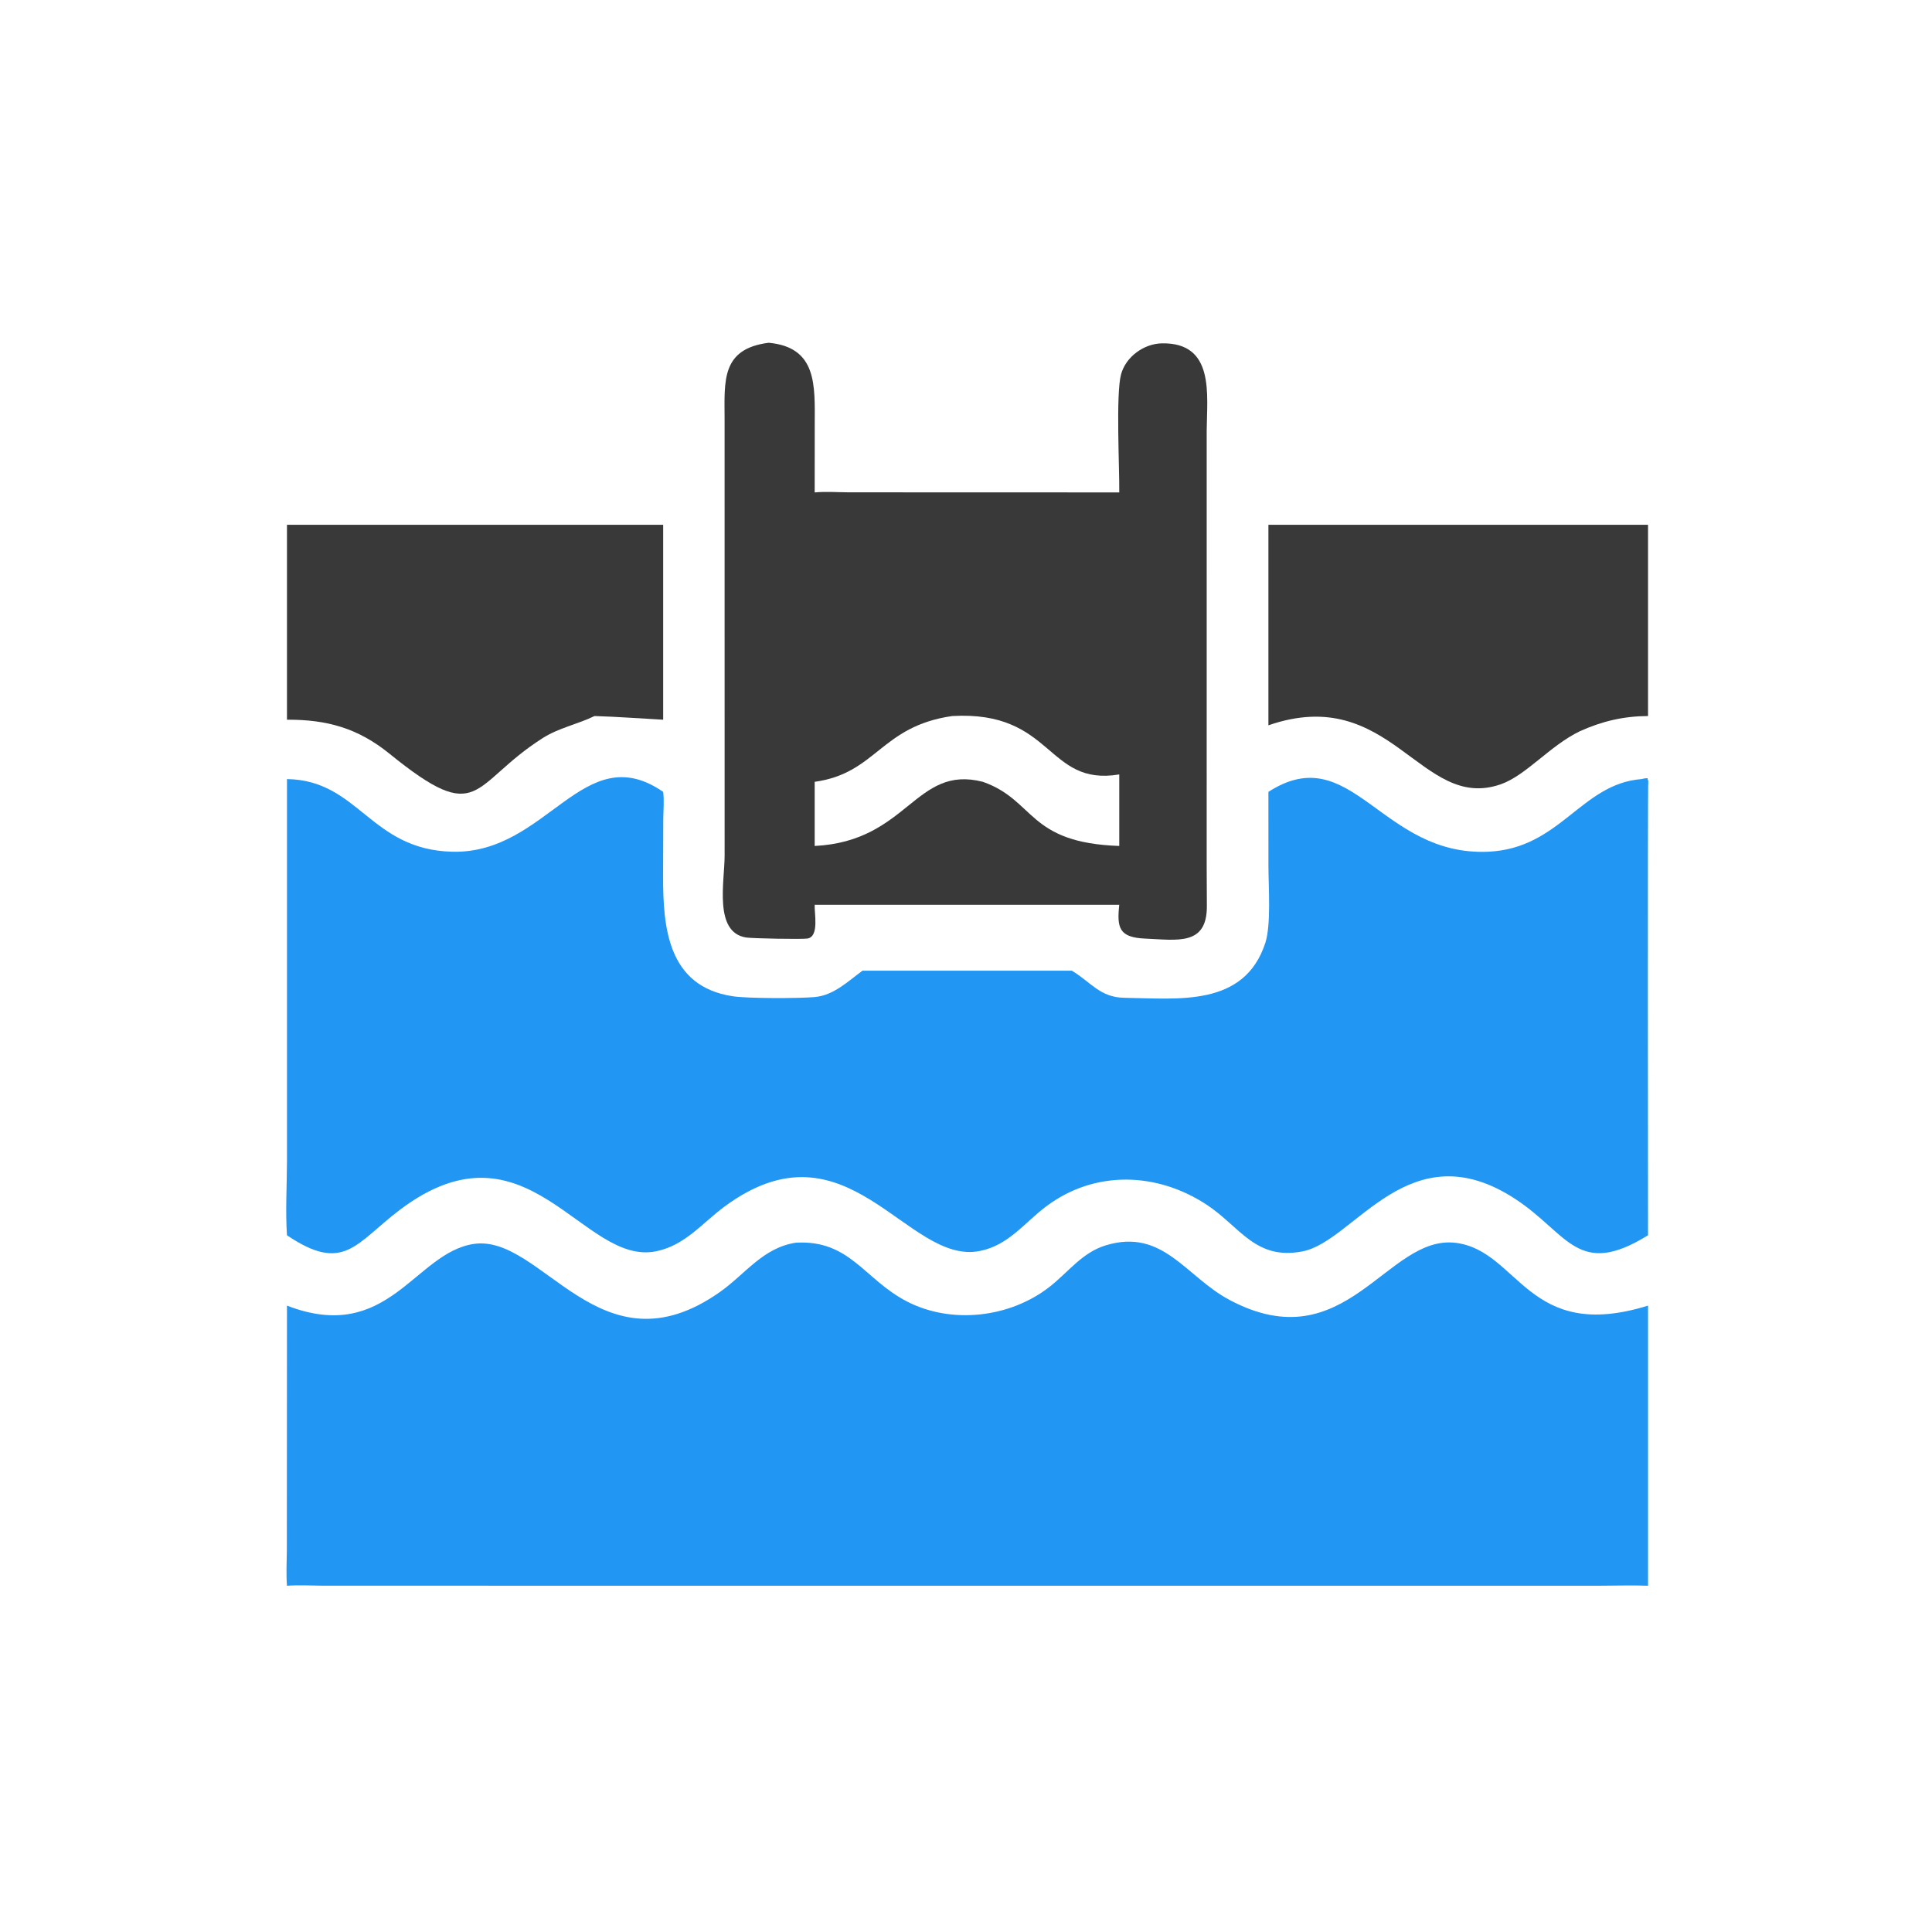 <svg version="1.1" xmlns="http://www.w3.org/2000/svg" style="display: block;" viewBox="0 0 2048 2048" width="512" height="512">
<path transform="translate(0,0)" fill="rgb(57,57,57)" d="M 304.206 556.282 L 702.989 556.282 L 702.989 762.921 C 677.915 761.589 655.775 759.81 630.225 759.027 C 612.079 767.86 592.502 771.445 575.188 782.476 C 498.194 831.535 509.991 877.757 412.88 798.973 C 379.579 771.956 346.685 762.683 304.206 762.921 L 304.206 556.282 z"/>
<path transform="translate(0,0)" fill="rgb(57,57,57)" d="M 1344.57 556.282 L 1746.98 556.282 L 1746.98 759.027 C 1721.05 759.163 1698.48 764.468 1674.82 775.084 C 1642.56 790.641 1617.67 822.189 1590.43 831.529 C 1505.64 860.601 1474.64 723.961 1344.57 768.855 L 1344.57 556.282 z"/>
<path transform="translate(0,0)" fill="rgb(57,57,57)" d="M 814.833 363.345 C 866.435 368.11 863.739 408.836 863.654 449.729 L 863.598 521.984 C 875.59 520.893 887.956 521.826 899.997 521.893 L 1186.46 521.984 C 1186.77 496.08 1182.7 417.691 1188.37 396.801 C 1193.46 378.06 1212.65 364.306 1231.69 363.963 C 1288.01 362.95 1279.38 418.593 1279.15 456.497 L 1279.14 918.5 L 1279.33 960.831 C 1279.33 1002.8 1248 996.387 1213.79 994.94 C 1186.26 993.775 1183.84 983.436 1186.46 959.133 L 863.598 959.133 C 863.056 967.587 868.671 992.773 855.969 994.872 C 850.123 995.838 797.479 994.82 790.924 993.795 C 756.348 988.388 768.125 934.366 768.124 906.952 L 768.092 443.49 C 767.945 403.43 764.644 369.729 814.833 363.345 z M 1009.37 759.027 C 933.279 770.005 929.306 819.681 863.598 828.761 L 863.598 896.753 C 962.825 891.841 969.886 810.3 1041.87 828.761 C 1097.64 848.348 1088.84 893.403 1186.46 896.753 L 1186.46 820.929 C 1108.68 833.935 1117.22 752.982 1009.37 759.027 z"/>
<path transform="translate(0,0)" fill="rgb(33,150,243)" d="M 843.64 1317.32 C 900.757 1314.03 915.877 1355.81 960.823 1379.31 C 1008.37 1404.16 1070.53 1396.94 1112.52 1364.15 C 1132.43 1348.6 1147.01 1327.71 1172.28 1320.07 C 1232.99 1301.71 1256.84 1353.28 1303.45 1378.04 C 1427.15 1443.73 1469.88 1308.11 1543.36 1317.49 C 1610.35 1326.04 1619.06 1423.69 1746.98 1384.02 L 1746.98 1680.95 C 1730.22 1680.28 1713.21 1680.93 1696.42 1680.93 L 1287.5 1680.95 L 342.886 1680.91 C 330.011 1680.82 317.056 1680.07 304.206 1680.95 C 303.231 1668.6 303.945 1656.14 304.061 1643.76 L 304.206 1384.02 C 411.762 1425.54 439.574 1327.89 502.2 1318.63 C 574.89 1307.88 636.233 1459.03 763.112 1369.6 C 790.092 1350.59 808.776 1322.55 843.64 1317.32 z"/>
<path transform="translate(0,0)" fill="rgb(33,150,243)" d="M 1740.07 825.856 C 1742.37 825.222 1744.19 824.908 1746.58 824.945 L 1746.63 826.433 L 1747.28 827.451 C 1746.43 828.71 1746.98 1271.6 1746.98 1309.42 C 1672.72 1355.47 1662.23 1307.92 1606.95 1271.41 C 1494.06 1196.85 1436.34 1315.6 1380.87 1326.49 C 1330.89 1336.3 1314.48 1300.39 1279.32 1277.17 C 1226.76 1242.46 1160.85 1240.15 1109.43 1278.51 C 1085.7 1296.22 1069.2 1320.19 1038.28 1326.17 C 961.04 1341.12 898.182 1182.74 767.99 1279.05 C 744.002 1296.8 726.005 1320.39 695.095 1326.49 C 617.443 1341.83 558.687 1180.85 424.106 1282.3 C 377.108 1317.73 364.817 1350.43 304.206 1309.42 C 302.454 1284.2 304.168 1256.01 304.206 1230.5 L 304.206 825.856 C 380.481 827.009 392.153 900.692 479.416 902.872 C 580.496 905.396 618.368 781.104 702.989 839.41 C 704.207 848.71 703.155 858.844 703.1 868.248 L 702.916 928.495 C 702.83 982.506 707.467 1045.6 776.753 1056.08 C 792.893 1058.53 846.192 1058.38 863.295 1056.96 C 883.676 1055.26 898.563 1040.48 914.275 1028.97 L 1136.17 1028.97 C 1156.33 1040.86 1165.81 1057.36 1191.92 1057.7 C 1248.43 1058.43 1318.9 1067.95 1341.28 999.584 C 1347.54 980.444 1344.65 940.074 1344.6 918.577 L 1344.57 839.41 C 1432.94 782.434 1463.86 908.141 1577.83 902.837 C 1654.11 899.286 1675.92 830.853 1740.07 825.856 z"/>
</svg>